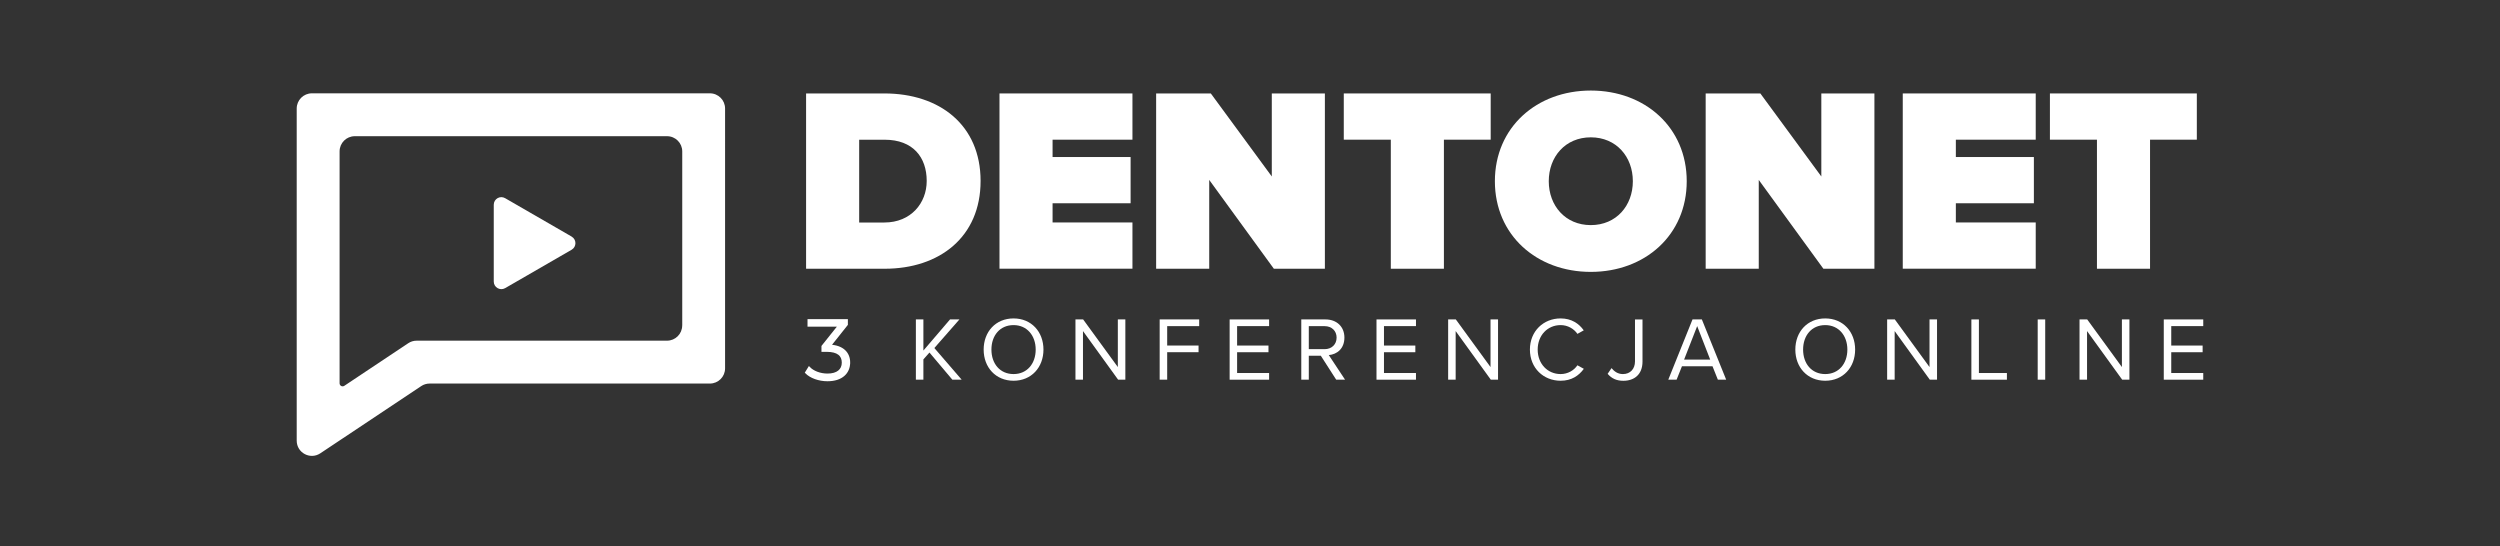 <?xml version="1.0" encoding="UTF-8"?>
<svg id="Warstwa_1" data-name="Warstwa 1" xmlns="http://www.w3.org/2000/svg" viewBox="0 0 595.28 130.11">
  <rect x="0" y="0" width="595.28" height="130.11" fill="#333333" stroke="none"/>
  <defs>
    <style>
      .cls-1 {
        stroke: #fff;
        stroke-miterlimit: 10;
        stroke-width: .5px;
      }

      .cls-1, .cls-2 {
        fill: #fff;
      }

      .cls-2 {
        stroke-width: 0px;
      }
    </style>
  </defs>
  <g>
    <path class="cls-2" d="M169.03,22.22h-94.76c-2,0-3.62,1.62-3.62,3.62v79.09c0,2.89,3.22,4.61,5.62,3.01l24.02-16c.59-.4,1.29-.61,2-.61h66.74c2,0,3.62-1.62,3.62-3.62V25.84c0-2-1.62-3.62-3.62-3.62ZM162.44,77.5c0,2-1.62,3.62-3.62,3.62h-59.62c-.71,0-1.41.21-2,.61l-15.22,10.14c-.48.32-1.12-.02-1.12-.6v-55.22c0-2,1.62-3.62,3.62-3.62h74.35c2,0,3.62,1.62,3.62,3.62v41.46Z"/>
    <path class="cls-2" d="M136.11,56.33l-15.83-9.14c-1.21-.7-2.71.17-2.71,1.57v18.28c0,1.39,1.51,2.26,2.71,1.57l15.83-9.14c1.21-.7,1.21-2.44,0-3.13Z"/>
  </g>
  <path class="cls-2" d="M191.94,63.99V22.25h18.65c13.14,0,22.9,7.51,22.9,20.84s-9.76,20.9-22.84,20.9h-18.71ZM220.66,43.09c0-5.63-3.25-9.82-10.01-9.82h-6.07v19.71h6.01c6.32,0,10.07-4.63,10.07-9.89Z"/>
  <path class="cls-2" d="M237.99,63.99V22.25h31.66v11.01h-19.02v4.13h18.58v11.01h-18.58v4.57h19.02v11.01h-31.66Z"/>
  <path class="cls-2" d="M303.32,63.99l-15.39-21.15v21.15h-12.64V22.25h13.02l14.52,19.77v-19.77h12.64v41.74h-12.14Z"/>
  <path class="cls-2" d="M331.17,63.99v-30.73h-11.2v-11.01h34.98v11.01h-11.14v30.73h-12.64Z"/>
  <path class="cls-2" d="M355.95,43.15c0-12.83,9.95-21.59,22.84-21.59s22.84,8.76,22.84,21.59-9.95,21.59-22.84,21.59-22.84-8.76-22.84-21.59ZM388.8,43.15c0-5.82-3.94-10.45-10.01-10.45s-10.01,4.63-10.01,10.45,3.94,10.45,10.01,10.45,10.01-4.63,10.01-10.45Z"/>
  <path class="cls-2" d="M434.17,63.99l-15.39-21.15v21.15h-12.64V22.25h13.02l14.52,19.77v-19.77h12.64v41.74h-12.14Z"/>
  <path class="cls-2" d="M453.07,63.99V22.25h31.66v11.01h-19.02v4.13h18.58v11.01h-18.58v4.57h19.02v11.01h-31.66Z"/>
  <path class="cls-2" d="M499.31,63.99v-30.73h-11.2v-11.01h34.98v11.01h-11.14v30.73h-12.64Z"/>
  <path class="cls-2" d="M221.31,83.95l-1.44,1.63v4.82h-1.79v-14.35h1.79v7.42l6.35-7.42h2.24l-5.98,6.82,6.5,7.53h-2.22l-5.44-6.45Z"/>
  <path class="cls-2" d="M241.34,75.82c4.24,0,7.12,3.18,7.12,7.42s-2.88,7.42-7.12,7.42-7.12-3.18-7.12-7.42,2.86-7.42,7.12-7.42ZM241.34,77.41c-3.23,0-5.27,2.47-5.27,5.83s2.04,5.83,5.27,5.83,5.27-2.5,5.27-5.83-2.07-5.83-5.27-5.83Z"/>
  <path class="cls-2" d="M257.87,78.83v11.58h-1.79v-14.35h1.83l8.26,11.34v-11.34h1.79v14.35h-1.72l-8.37-11.58Z"/>
  <path class="cls-2" d="M276.14,76.06h9.4v1.59h-7.62v4.63h7.47v1.59h-7.47v6.54h-1.79v-14.35Z"/>
  <path class="cls-2" d="M292.79,76.06h9.4v1.59h-7.62v4.63h7.47v1.59h-7.47v4.95h7.62v1.59h-9.4v-14.35Z"/>
  <path class="cls-2" d="M314.5,84.71h-2.86v5.7h-1.79v-14.35h5.77c2.62,0,4.5,1.68,4.5,4.32s-1.76,4-3.72,4.17l3.87,5.85h-2.11l-3.66-5.7ZM315.4,77.65h-3.76v5.49h3.76c1.7,0,2.86-1.14,2.86-2.75s-1.16-2.73-2.86-2.73Z"/>
  <path class="cls-2" d="M327.76,76.06h9.4v1.59h-7.62v4.63h7.47v1.59h-7.47v4.95h7.62v1.59h-9.4v-14.35Z"/>
  <path class="cls-2" d="M346.61,78.83v11.58h-1.79v-14.35h1.83l8.26,11.34v-11.34h1.79v14.35h-1.72l-8.37-11.58Z"/>
  <path class="cls-2" d="M364.29,83.24c0-4.41,3.25-7.42,7.31-7.42,2.6,0,4.37,1.23,5.51,2.84l-1.51.84c-.82-1.21-2.3-2.09-4-2.09-3.08,0-5.46,2.41-5.46,5.83s2.39,5.83,5.46,5.83c1.7,0,3.18-.86,4-2.09l1.53.84c-1.2,1.64-2.93,2.84-5.53,2.84-4.07,0-7.31-3.01-7.31-7.42Z"/>
  <path class="cls-2" d="M383.72,87.65c.62.75,1.46,1.42,2.71,1.42,1.76,0,2.88-1.23,2.88-3.01v-10h1.79v10.03c0,3.12-2,4.58-4.56,4.58-1.53,0-2.75-.49-3.74-1.66l.93-1.36Z"/>
  <path class="cls-2" d="M407.76,87.22h-7.27l-1.27,3.18h-1.98l5.77-14.35h2.22l5.79,14.35h-1.98l-1.27-3.18ZM401,85.63h6.22l-3.1-7.98-3.12,7.98Z"/>
  <path class="cls-2" d="M434.61,75.82c4.24,0,7.12,3.18,7.12,7.42s-2.88,7.42-7.12,7.42-7.12-3.18-7.12-7.42,2.86-7.42,7.12-7.42ZM434.61,77.41c-3.23,0-5.27,2.47-5.27,5.83s2.04,5.83,5.27,5.83,5.27-2.5,5.27-5.83-2.07-5.83-5.27-5.83Z"/>
  <path class="cls-2" d="M451.14,78.83v11.58h-1.79v-14.35h1.83l8.26,11.34v-11.34h1.79v14.35h-1.72l-8.37-11.58Z"/>
  <path class="cls-2" d="M469.41,76.06h1.79v12.76h6.67v1.59h-8.46v-14.35Z"/>
  <path class="cls-2" d="M485.2,76.06h1.79v14.35h-1.79v-14.35Z"/>
  <path class="cls-2" d="M496.95,78.83v11.58h-1.79v-14.35h1.83l8.26,11.34v-11.34h1.79v14.35h-1.72l-8.37-11.58Z"/>
  <path class="cls-2" d="M515.22,76.06h9.4v1.59h-7.62v4.63h7.47v1.59h-7.47v4.95h7.62v1.59h-9.4v-14.35Z"/>
  <path class="cls-1" d="M202.18,86.34c0,2.37-1.72,4.19-5.14,4.19-2.04,0-4.01-.71-5.1-1.82l.71-1.15c.91.95,2.55,1.64,4.39,1.64,2.35,0,3.65-1.09,3.65-2.86s-1.19-2.81-3.83-2.81h-1.01v-1.07l3.93-4.92h-7.25v-1.3h9.11v1.03l-4.01,5.04c3.04.16,4.56,1.76,4.56,4.03Z"/>
</svg>